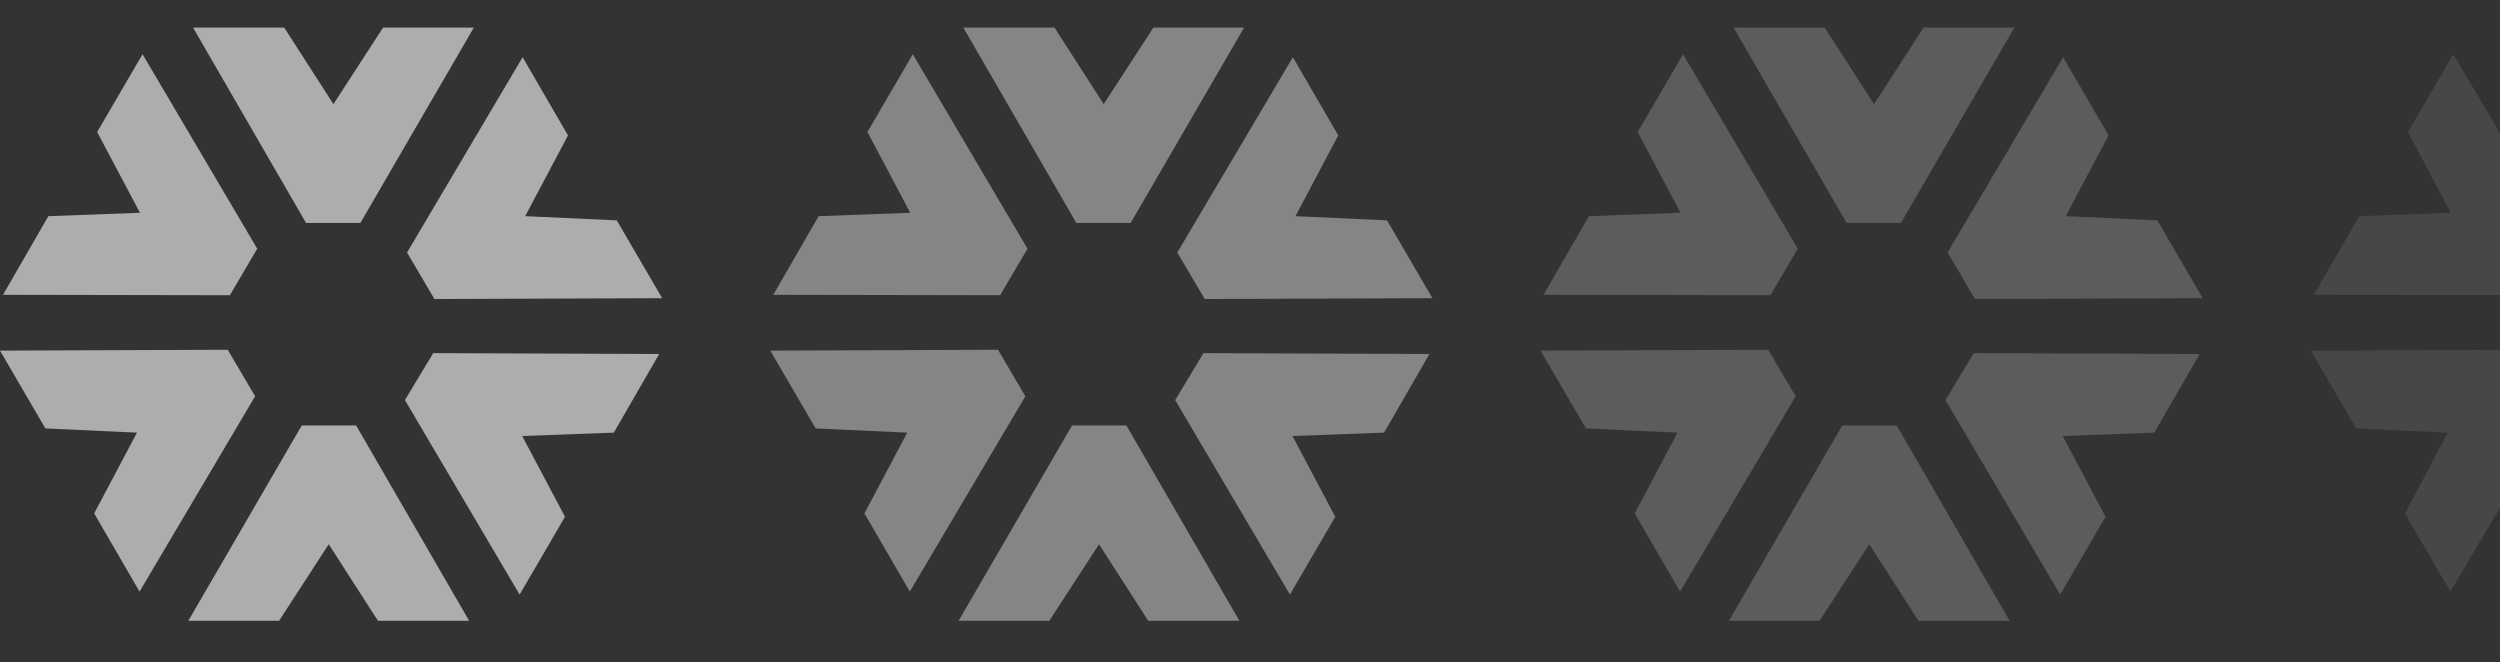 <svg width="370" height="98" viewBox="0 0 370 98" fill="none" xmlns="http://www.w3.org/2000/svg"><rect x="0" y="0" width="370" height="98" fill="#333333" stroke="none"/><g opacity="0.6"><path d="M45.294 32.993H53.339L70.127 4.083H56.697L49.349 15.409L42.063 4.083H28.57L45.294 32.993Z" fill="white"/><path d="M52.706 62.966H44.661L27.873 91.875H41.303L48.652 80.549L55.937 91.875H69.43L52.706 62.966Z" fill="white"/><path d="M37.756 58.648L20.652 87.558L13.937 75.981L20.271 64.03L6.715 63.404L0 51.89L33.701 51.765L37.756 58.648Z" fill="white"/><path d="M60.244 37.373L64.299 44.256L98 44.131L91.285 32.617L77.728 31.992L84.063 20.04L77.348 8.464L60.244 37.373Z" fill="white"/><path d="M64.113 52.265L97.557 52.391L90.842 64.03L77.285 64.53L83.62 76.482L76.905 87.996L59.928 59.211L64.113 52.265Z" fill="white"/><path d="M34.018 43.693L38.072 36.81L21.095 8.026L14.38 19.539L20.715 31.491L7.158 31.992L0.443 43.63L34.018 43.693Z" fill="white"/></g><g opacity="0.4"><path d="M159.294 32.993H167.339L184.127 4.083H170.697L163.348 15.409L156.063 4.083H142.57L159.294 32.993Z" fill="white"/><path d="M166.706 62.966H158.661L141.873 91.875H155.303L162.652 80.549L169.937 91.875H183.43L166.706 62.966Z" fill="white"/><path d="M151.756 58.648L134.652 87.558L127.937 75.981L134.271 64.03L120.715 63.404L114 51.89L147.701 51.765L151.756 58.648Z" fill="white"/><path d="M174.244 37.373L178.299 44.256L212 44.131L205.285 32.617L191.729 31.992L198.063 20.04L191.348 8.464L174.244 37.373Z" fill="white"/><path d="M178.113 52.265L211.557 52.391L204.842 64.03L191.285 64.53L197.62 76.482L190.905 87.996L173.928 59.211L178.113 52.265Z" fill="white"/><path d="M148.018 43.693L152.072 36.81L135.095 8.026L128.38 19.539L134.715 31.491L121.158 31.992L114.443 43.63L148.018 43.693Z" fill="white"/></g><g opacity="0.2"><path d="M273.294 32.993H281.339L298.127 4.083H284.697L277.348 15.409L270.063 4.083H256.57L273.294 32.993Z" fill="white"/><path d="M280.706 62.966H272.661L255.873 91.875H269.303L276.652 80.549L283.937 91.875H297.43L280.706 62.966Z" fill="white"/><path d="M265.756 58.648L248.652 87.558L241.937 75.981L248.271 64.03L234.715 63.404L228 51.89L261.701 51.765L265.756 58.648Z" fill="white"/><path d="M288.244 37.373L292.299 44.256L326 44.131L319.285 32.617L305.729 31.992L312.063 20.04L305.348 8.464L288.244 37.373Z" fill="white"/><path d="M292.113 52.265L325.557 52.391L318.842 64.03L305.285 64.53L311.62 76.482L304.905 87.996L287.928 59.211L292.113 52.265Z" fill="white"/><path d="M262.018 43.693L266.072 36.81L249.095 8.026L242.38 19.539L248.715 31.491L235.158 31.992L228.443 43.63L262.018 43.693Z" fill="white"/></g><g opacity="0.1"><path d="M387.294 32.993H395.339L412.127 4.083H398.697L391.348 15.409L384.063 4.083H370.57L387.294 32.993Z" fill="white"/><path d="M394.706 62.966H386.661L369.873 91.875H383.303L390.652 80.549L397.937 91.875H411.43L394.706 62.966Z" fill="white"/><path d="M379.756 58.648L362.652 87.558L355.937 75.981L362.271 64.03L348.715 63.404L342 51.89L375.701 51.765L379.756 58.648Z" fill="white"/><path d="M402.244 37.373L406.299 44.256L440 44.131L433.285 32.617L419.729 31.992L426.063 20.04L419.348 8.464L402.244 37.373Z" fill="white"/><path d="M406.113 52.265L439.557 52.391L432.842 64.03L419.285 64.53L425.62 76.482L418.905 87.996L401.928 59.211L406.113 52.265Z" fill="white"/><path d="M376.018 43.693L380.072 36.81L363.095 8.026L356.38 19.539L362.715 31.491L349.158 31.992L342.443 43.63L376.018 43.693Z" fill="white"/></g></svg>